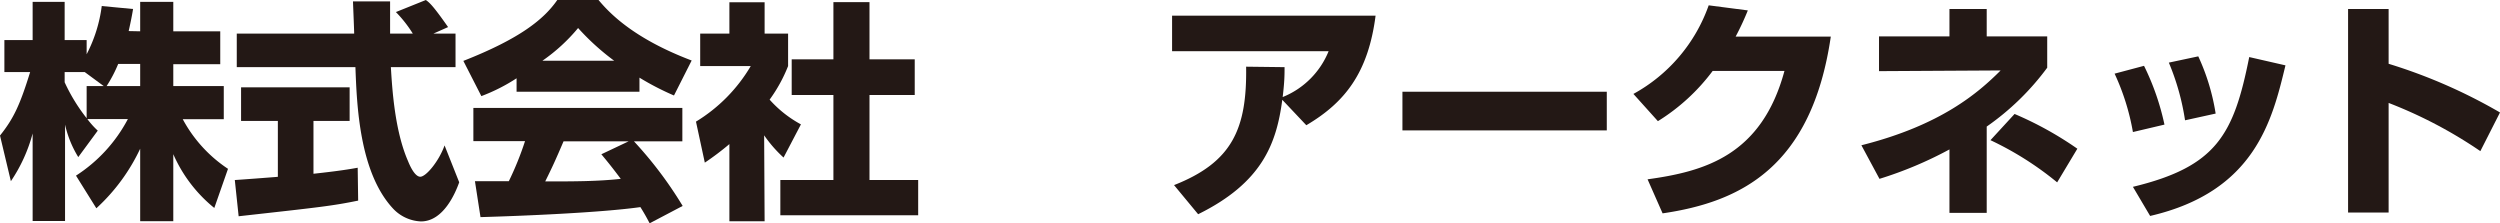 <svg xmlns="http://www.w3.org/2000/svg" width="319.41" height="28.53" viewBox="0 0 319.41 28.53"><defs><style>.cls-1{fill:#231815;}</style></defs><title>logo_txt</title><g id="レイヤー_2" data-name="レイヤー 2"><g id="regulation"><path class="cls-1" d="M17.91,4V.24h4.23V4h6v4.2h-6V11h6.45v4.23H23.35a17.54,17.54,0,0,0,5.78,6.34l-1.75,5a18.24,18.24,0,0,1-5.24-6.87v8.56H17.91V19a24.34,24.34,0,0,1-5.6,7.61l-2.6-4.17a19.28,19.28,0,0,0,6.63-7.23H11.16a10.44,10.44,0,0,0,1.33,1.48L10,20.07a13.65,13.65,0,0,1-1.69-4.15V28.24H4.17V17.05a20.12,20.12,0,0,1-2.78,6.1L0,17.32c1.75-2.19,2.55-3.91,3.85-8.11H.56V5.12H4.17V.24H8.26V5.12h2.81V6.93A18.36,18.36,0,0,0,13,.77l4,.38c-.12.74-.26,1.48-.56,2.82Zm-4.65,7L10.83,9.21H8.26v1.3a22.45,22.45,0,0,0,2.81,4.59V11Zm4.65,0V8.17H15.1A17.14,17.14,0,0,1,13.62,11Z"/><path class="cls-1" d="M30,23c.17,0,5-.36,5.5-.41V15.45h-4.7V11.16H44.67v4.29H40.05V22.2c3.32-.36,4.65-.59,5.65-.77l.06,4.2c-3.34.68-4.76.83-15.27,2ZM55.38,4.29H58.2V8.58H49.94c.17,2.85.5,8.14,2.19,12,.18.45.83,2,1.57,2s2.39-2,3.1-4l1.87,4.71c-.47,1.33-2,5-4.88,5a5.17,5.17,0,0,1-3.59-1.66C45.91,22,45.59,13.44,45.41,8.58H30.25V4.29h15c0-.47-.15-3.91-.15-4.11h4.74V4.29h2.9a15.77,15.77,0,0,0-2.16-2.75L54.41,0c.44.33.83.59,2.84,3.46Z"/><path class="cls-1" d="M66,10a23,23,0,0,1-4.5,2.28L59.2,7.78c7.23-2.84,10.3-5.32,12-7.78h5.27c1.27,1.51,4.29,4.85,11.9,7.73L86.11,12.2A34.58,34.58,0,0,1,81.7,9.92v1.8H66ZM83,28.53c-.29-.56-.62-1.18-1.18-2.07-5,.71-15.1,1.13-20.43,1.28l-.71-4.59c.15,0,3.91,0,4.33,0a39.58,39.58,0,0,0,2.07-5.12h-6.6V13.79h26.7v4.27H81a50.67,50.67,0,0,1,6.22,8.25ZM78.47,7.76a30.79,30.79,0,0,1-4.61-4.18A22.59,22.59,0,0,1,69.3,7.76Zm1.84,10.3H72c-1.06,2.48-1.42,3.25-2.34,5.12,3.5,0,6.69,0,9.65-.33-1.24-1.66-1.89-2.43-2.48-3.14Z"/><path class="cls-1" d="M97.69,28.27h-4.5V18.41a35.87,35.87,0,0,1-3.14,2.37l-1.13-5.24a20.47,20.47,0,0,0,7-7.1H89.46V4.29h3.73v-4h4.5V4.29h3V8.44a19.27,19.27,0,0,1-2.36,4.29,14.69,14.69,0,0,0,4,3.16l-2.22,4.24a16.71,16.71,0,0,1-2.48-2.84Zm8.79-28h4.61V7.58h5.78v4.56h-5.78V23h6.22v4.5H99.7V23h6.78V12.14h-5.33V7.58h5.33Z"/><path class="cls-1" d="M150,23.65c7.46-2.93,9.33-7.22,9.21-15.13l4.91.06c0,1,0,1.81-.24,3.82a10.6,10.6,0,0,0,5.87-5.86h-20V2h26c-.94,7.31-3.93,11.1-8.85,14l-3.07-3.25c-.74,5.62-2.58,10.59-10.75,14.62Z"/><path class="cls-1" d="M205.29,11.72v4.94H179.18V11.72Z"/><path class="cls-1" d="M233.91,4.68c-2.45,16.72-11.57,21.13-21.49,22.58l-1.92-4.35c7.22-1,14.56-3,17.49-13.85h-9.17a25.41,25.41,0,0,1-7,6.42L208.69,12A20.78,20.78,0,0,0,218.31.68l5,.65a35,35,0,0,1-1.56,3.35Z"/><path class="cls-1" d="M253.83,27.2h-4.76V19.09a49.46,49.46,0,0,1-8.94,3.76l-2.31-4.29C248,16,252.77,11.84,255.61,9l-15.54.09V4.65h9V1.15h4.76v3.5h7.73v4a33.08,33.08,0,0,1-7.73,7.52Zm9-3.9a40.62,40.62,0,0,0-8.52-5.39l3.08-3.35A44.33,44.33,0,0,1,265.41,19Z"/><path class="cls-1" d="M272.51,16.87a29.67,29.67,0,0,0-2.34-7.46l3.76-1a32,32,0,0,1,2.61,7.51Zm0,7c10.69-2.58,12.88-6.66,14.86-16.58L292,8.35c-1.69,7-3.88,16.13-17.29,19.24Zm6.66-8.5A30.82,30.82,0,0,0,277.1,8l3.76-.8a27.44,27.44,0,0,1,2.22,7.31Z"/><path class="cls-1" d="M305.18,1.15v7a67.9,67.9,0,0,1,14.23,6.22l-2.51,4.94a57.38,57.38,0,0,0-11.72-6.16v14H300V1.15Z"/></g></g></svg>
